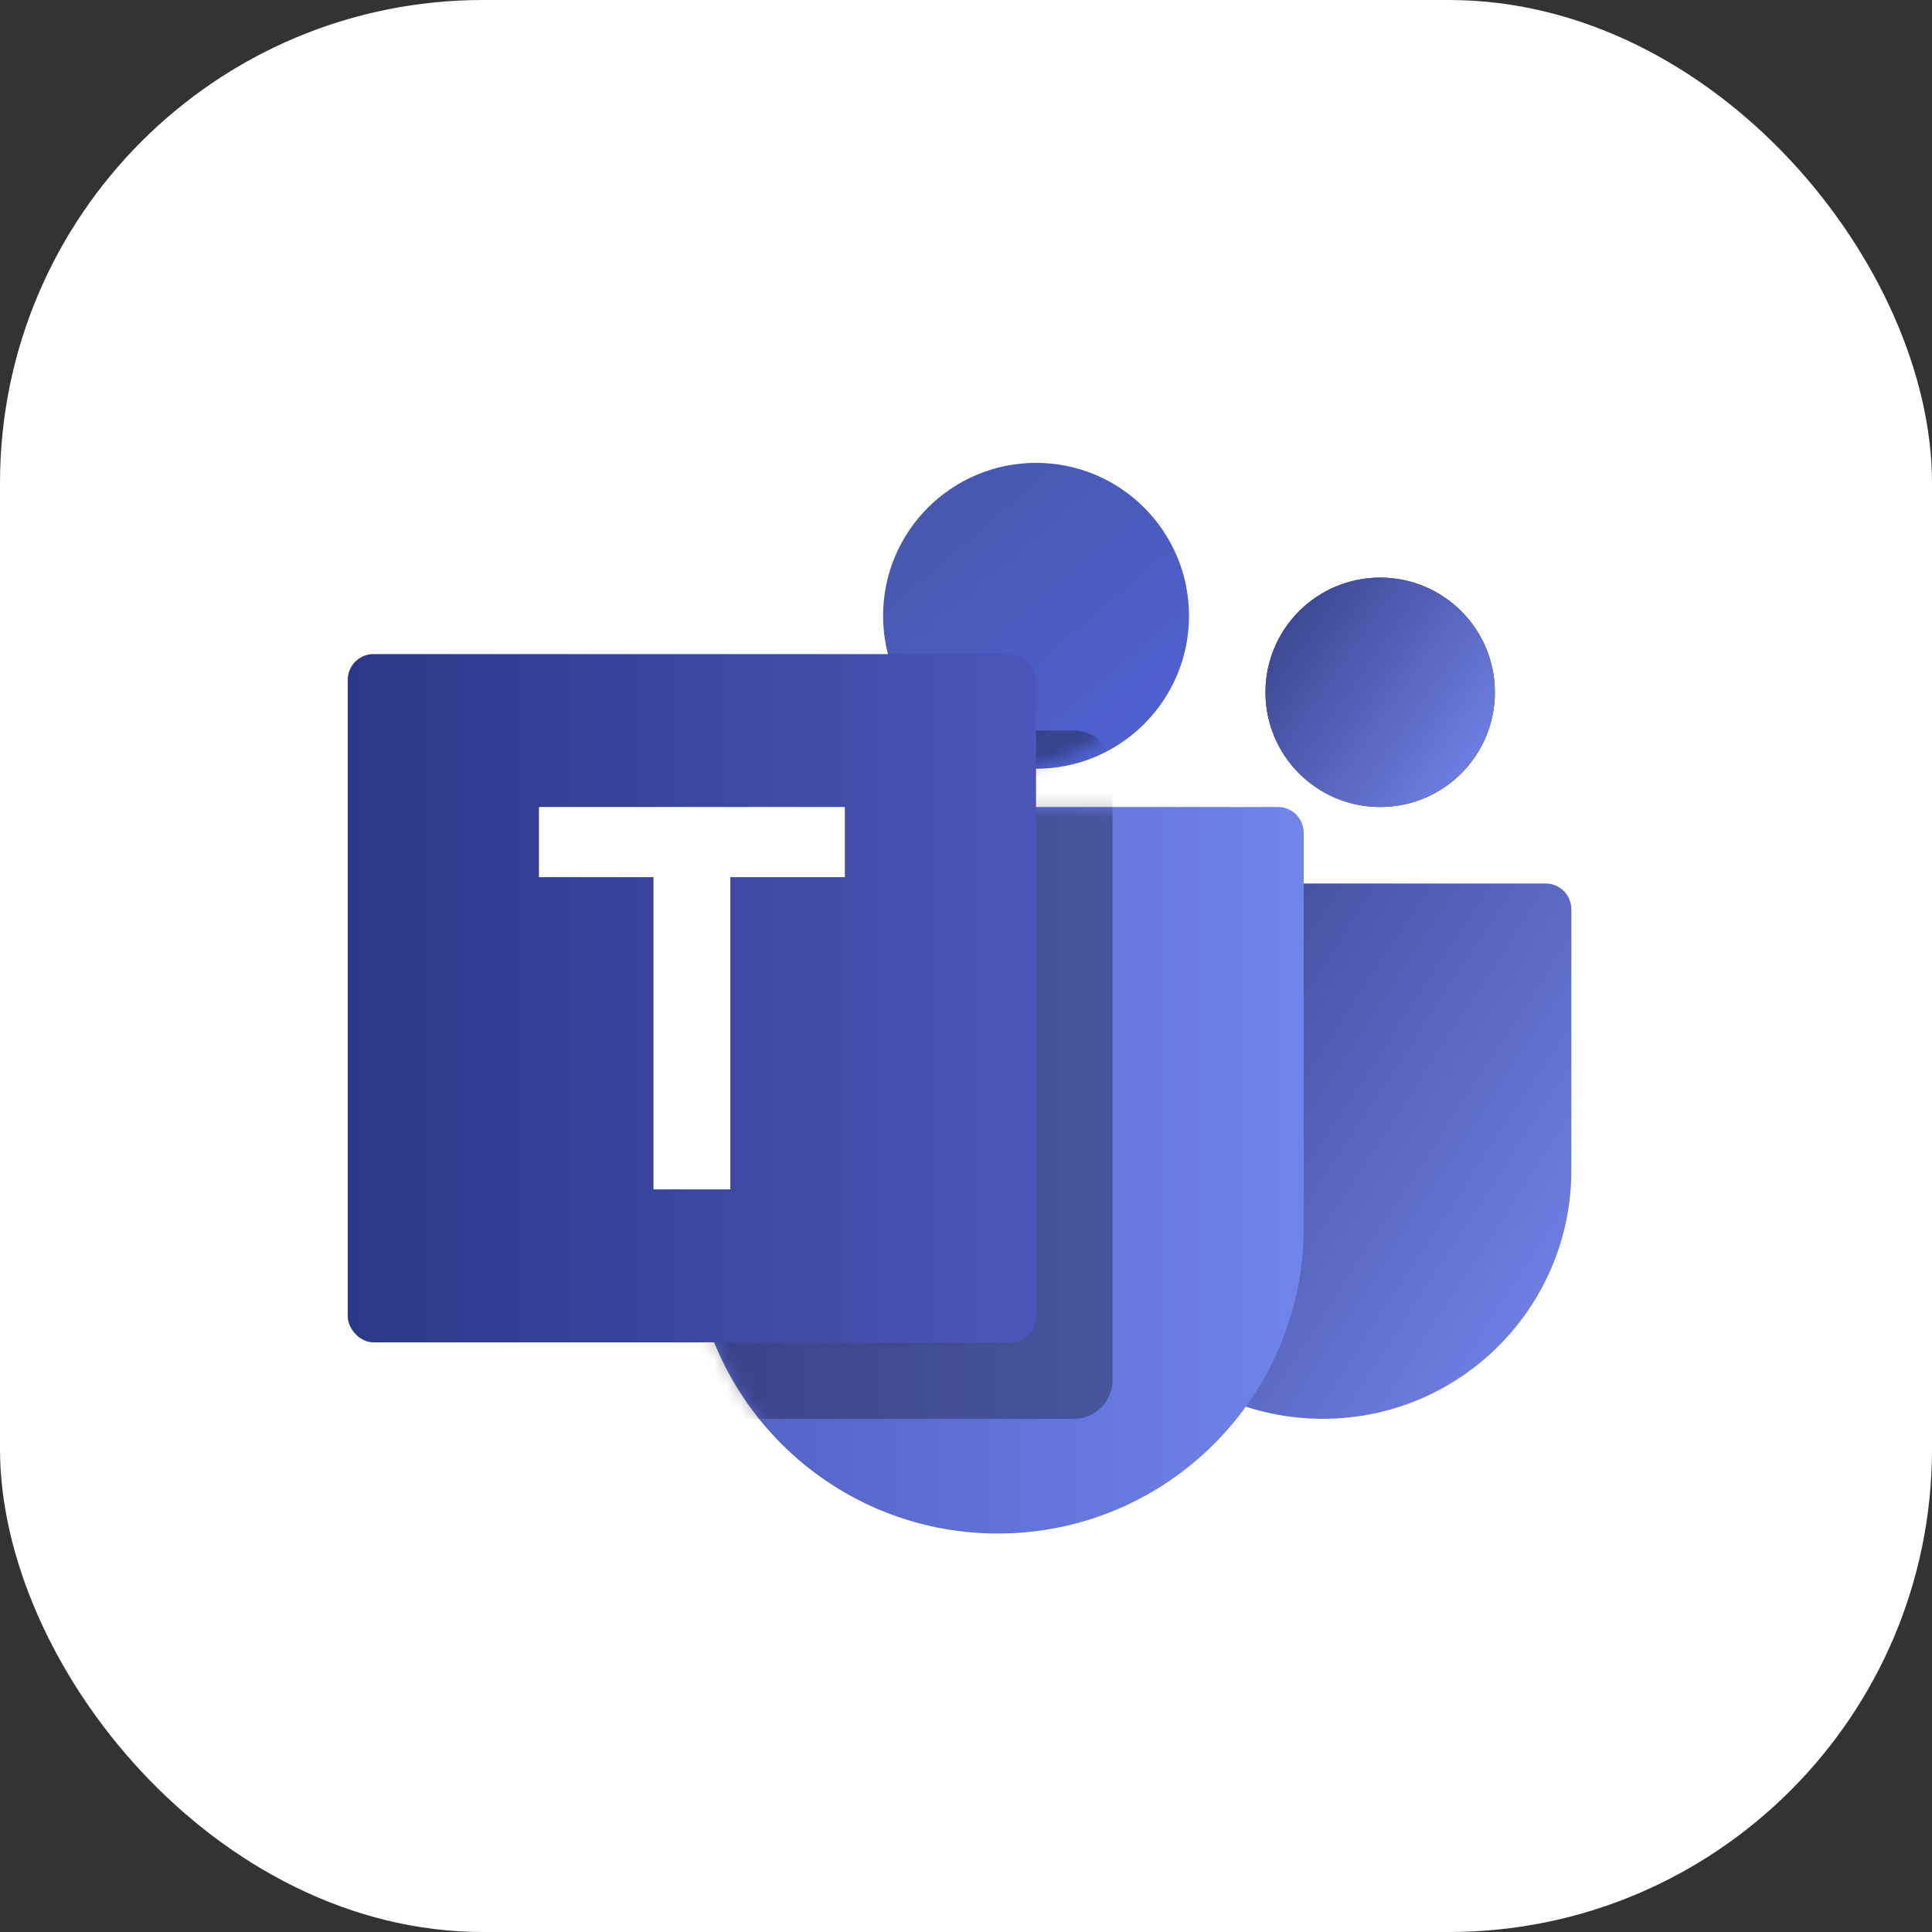 <svg xmlns="http://www.w3.org/2000/svg" width="150" height="150" viewBox="0 0 150 150" fill="none"><rect x="0" y="0" width="150" height="150" fill="#333333" stroke="none"/><rect width="150" height="150" rx="37.5" fill="white"></rect><g style="mix-blend-mode:multiply" opacity="0.48"><g style="mix-blend-mode:multiply" opacity="0.48"><g style="mix-blend-mode:multiply"><path d="M70.781 49.656H28.5C26.17 49.656 24.281 51.545 24.281 53.875V96.156C24.281 98.486 26.17 100.375 28.5 100.375H70.781C73.111 100.375 75 98.486 75 96.156V53.875C75 51.545 73.111 49.656 70.781 49.656Z" fill="white"></path></g></g></g><g style="mix-blend-mode:multiply" opacity="0.24"><g style="mix-blend-mode:multiply" opacity="0.24"><g style="mix-blend-mode:multiply"><path d="M70.781 49.656H28.5C26.17 49.656 24.281 51.545 24.281 53.875V96.156C24.281 98.486 26.17 100.375 28.5 100.375H70.781C73.111 100.375 75 98.486 75 96.156V53.875C75 51.545 73.111 49.656 70.781 49.656Z" fill="white"></path></g></g></g><path d="M83.406 70.594C83.406 69.489 84.302 68.594 85.406 68.594H120C121.105 68.594 122 69.489 122 70.594V90.859C122 101.517 113.36 110.156 102.703 110.156V110.156C92.046 110.156 83.406 101.517 83.406 90.859V70.594Z" fill="url(#paint0_linear_5_945)"></path><path d="M53.719 64.656C53.719 63.552 54.614 62.656 55.719 62.656H99.219C100.323 62.656 101.219 63.552 101.219 64.656V95.312C101.219 108.429 90.585 119.063 77.469 119.063V119.063C64.352 119.063 53.719 108.429 53.719 95.312V64.656Z" fill="url(#paint1_linear_5_945)"></path><circle cx="107.156" cy="53.75" r="8.906" fill="#34439E"></circle><circle cx="107.156" cy="53.75" r="8.906" fill="url(#paint2_linear_5_945)"></circle><circle cx="80.438" cy="47.812" r="11.875" fill="url(#paint3_linear_5_945)"></circle><mask id="mask0_5_945" style="mask-type:alpha" maskUnits="userSpaceOnUse" x="53" y="30" width="49" height="90"><path d="M77.469 59.688C85.667 59.688 92.312 53.042 92.312 44.844C92.312 36.646 85.667 30 77.469 30C69.271 30 62.625 36.646 62.625 44.844C62.625 53.042 69.271 59.688 77.469 59.688Z" fill="url(#paint4_linear_5_945)"></path><path d="M57.358 62.656C55.348 62.656 53.719 64.286 53.719 66.295V95.312C53.719 108.429 64.352 119.062 77.469 119.062C90.586 119.062 101.219 108.429 101.219 95.312V66.295C101.219 64.286 99.589 62.656 97.58 62.656H57.358Z" fill="url(#paint5_linear_5_945)"></path></mask><g mask="url(#mask0_5_945)"><path d="M47.782 59.719C47.782 58.062 49.125 56.719 50.782 56.719H83.375C85.032 56.719 86.375 58.062 86.375 59.719V107.156C86.375 108.813 85.032 110.156 83.375 110.156H47.782V59.719Z" fill="black" fill-opacity="0.3"></path></g><rect x="27" y="50.782" width="53.438" height="53.438" rx="2" fill="url(#paint6_linear_5_945)"></rect><path d="M65.594 62.656H41.844V68.103H50.735V92.344H56.703V68.103H65.594V62.656Z" fill="white"></path><defs><linearGradient id="paint0_linear_5_945" x1="83.406" y1="70.781" x2="122.472" y2="96.308" gradientUnits="userSpaceOnUse"><stop stop-color="#364088"></stop><stop offset="1" stop-color="#6E7EE1"></stop></linearGradient><linearGradient id="paint1_linear_5_945" x1="53.719" y1="87.605" x2="101.219" y2="87.605" gradientUnits="userSpaceOnUse"><stop stop-color="#515FC4"></stop><stop offset="1" stop-color="#7084EA"></stop></linearGradient><linearGradient id="paint2_linear_5_945" x1="98.25" y1="45.781" x2="115.458" y2="57.891" gradientUnits="userSpaceOnUse"><stop stop-color="#364088"></stop><stop offset="1" stop-color="#6E7EE1"></stop></linearGradient><linearGradient id="paint3_linear_5_945" x1="71.955" y1="39.33" x2="87.223" y2="57.143" gradientUnits="userSpaceOnUse"><stop stop-color="#4858AE"></stop><stop offset="1" stop-color="#4E60CE"></stop></linearGradient><linearGradient id="paint4_linear_5_945" x1="66.866" y1="34.241" x2="85.951" y2="56.507" gradientUnits="userSpaceOnUse"><stop stop-color="#4858AE"></stop><stop offset="1" stop-color="#4E60CE"></stop></linearGradient><linearGradient id="paint5_linear_5_945" x1="66.866" y1="34.241" x2="85.951" y2="56.507" gradientUnits="userSpaceOnUse"><stop stop-color="#4858AE"></stop><stop offset="1" stop-color="#4E60CE"></stop></linearGradient><linearGradient id="paint6_linear_5_945" x1="27" y1="77.5" x2="80.438" y2="77.5" gradientUnits="userSpaceOnUse"><stop stop-color="#2A3887"></stop><stop offset="1" stop-color="#4C56B9"></stop></linearGradient></defs></svg>